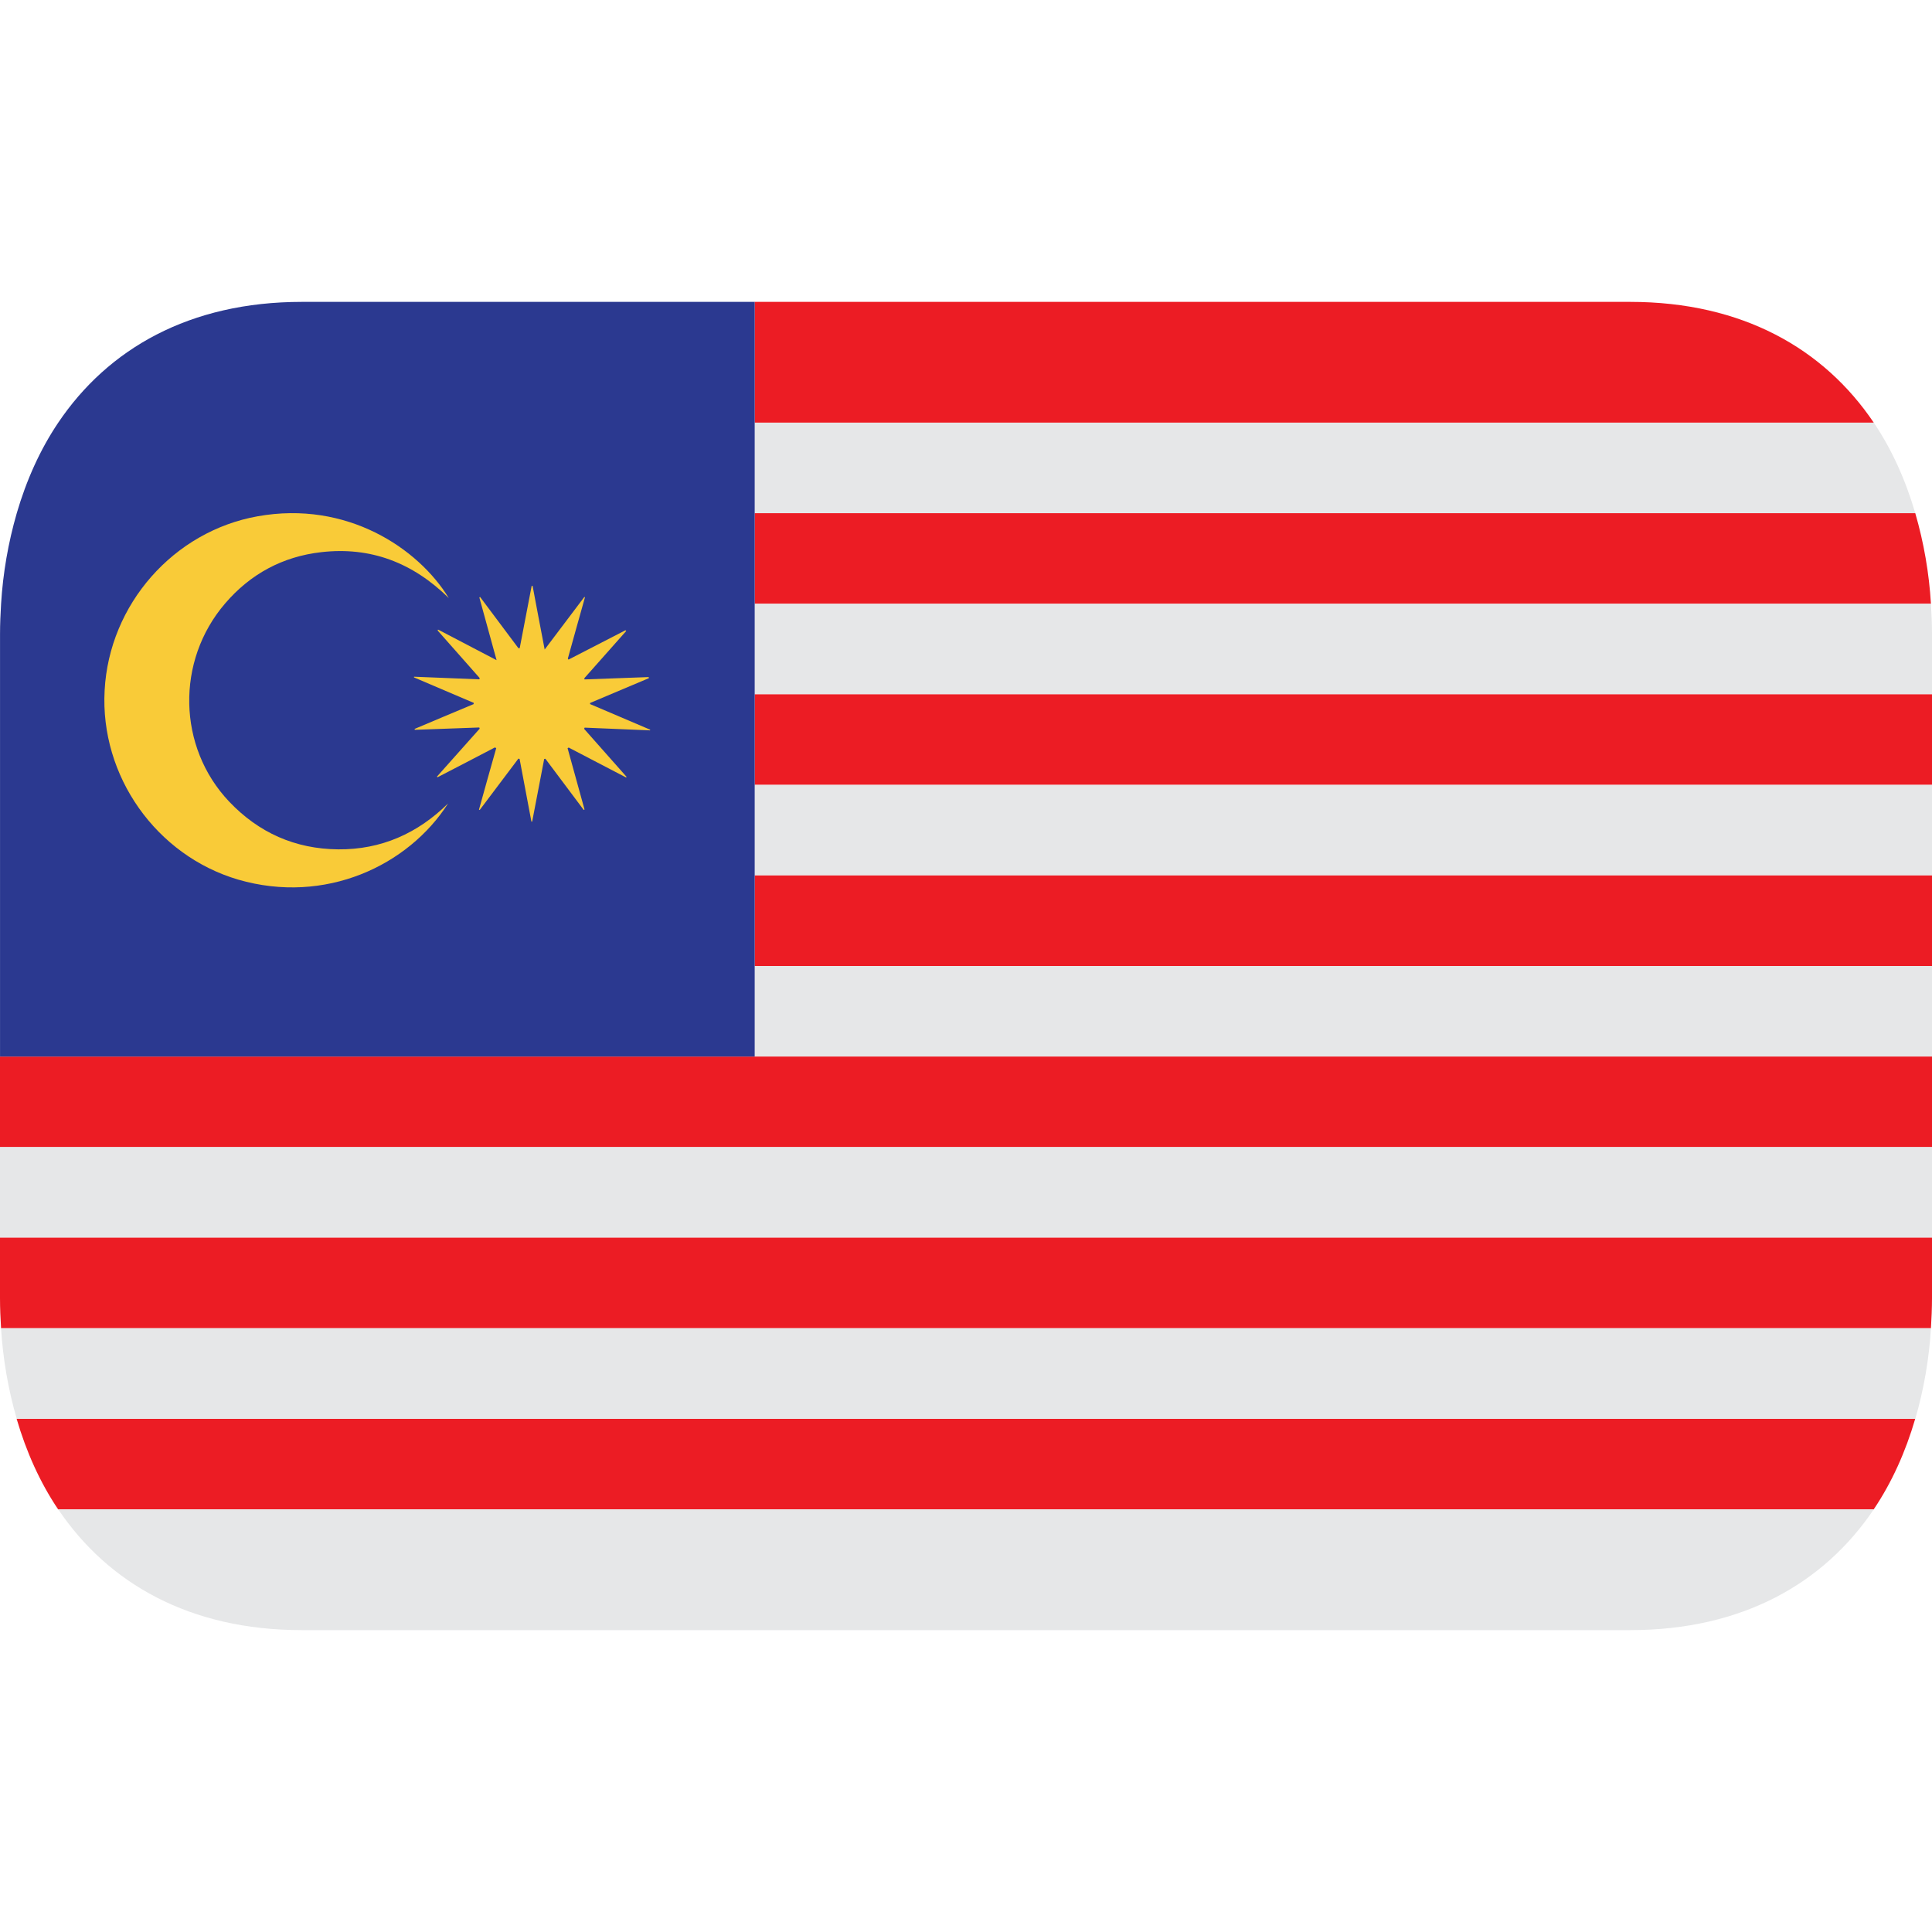 <?xml version="1.0" encoding="UTF-8"?>
<svg xmlns="http://www.w3.org/2000/svg" width="64" height="64" viewBox="0 0 64 64" fill="none">
  <g id="emojione-v1:flag-for-malaysia">
    <path id="Vector" d="M1.929 50H62.069C62.67 49.108 63.124 48.095 63.444 47H0.551C0.871 48.095 1.325 49.108 1.926 50" fill="#EC1C24"></path>
    <path id="Vector_2" d="M25 17H63.446C63.126 15.905 62.672 14.892 62.071 14H25.001L25 17Z" fill="#E6E7E8"></path>
    <path id="Vector_3" d="M25 20H63.965C63.904 18.984 63.73 17.978 63.446 17H25V20Z" fill="#EC1C24"></path>
    <path id="Vector_4" d="M63.965 20H25V23H64V21C64 20.662 63.985 20.33 63.965 20Z" fill="#E6E7E8"></path>
    <path id="Vector_5" d="M25 23H64V26H25V23Z" fill="#EC1C24"></path>
    <path id="Vector_6" d="M25 26H64V29H25V26Z" fill="#E6E7E8"></path>
    <path id="Vector_7" d="M25 29H64V32H25V29Z" fill="#EC1C24"></path>
    <path id="Vector_8" d="M25 32H64V35H25V32Z" fill="#E6E7E8"></path>
    <path id="Vector_9" d="M0 35V38H64V35H25H0Z" fill="#EC1C24"></path>
    <path id="Vector_10" d="M0 38H64V41H0V38Z" fill="#E6E7E8"></path>
    <path id="Vector_11" d="M0 43C0 43.338 0.015 43.67 0.035 44H63.965C63.985 43.67 64 43.338 64 43V41H0V43Z" fill="#EC1C24"></path>
    <path id="Vector_12" d="M0.554 47H63.447C63.73 46.022 63.904 45.016 63.966 44H0.035C0.097 45.016 0.271 46.022 0.554 47Z" fill="#E6E7E8"></path>
    <path id="Vector_13" d="M62.07 14C60.423 11.557 57.725 10 54 10H25V14H62.07Z" fill="#EC1C24"></path>
    <path id="Vector_14" d="M10 54H54C57.727 54 60.424 52.443 62.07 50H1.93C3.577 52.443 6.274 54 10 54Z" fill="#E6E7E8"></path>
    <path id="Vector_15" d="M10 10C6.273 10 3.576 11.557 1.93 14C1.329 14.892 0.875 15.905 0.555 17C0.272 17.978 0.098 18.984 0.036 20C0.016 20.33 0.001 20.662 0.001 21V35H25.001V10H10.001" fill="#2B3990"></path>
    <path id="Vector_16" fill-rule="evenodd" clip-rule="evenodd" d="M14.843 26.616C13.524 28.678 10.771 29.976 7.889 29.138C5.177 28.341 3.31 25.708 3.466 22.872C3.616 20.018 5.754 17.596 8.538 17.102C11.488 16.575 13.855 18.158 14.867 19.812C13.67 18.635 12.273 18.104 10.643 18.291C9.364 18.436 8.293 19.014 7.457 19.991C5.82 21.896 5.882 24.754 7.592 26.555C8.57 27.585 9.777 28.123 11.203 28.136C12.624 28.148 13.833 27.61 14.843 26.616Z" fill="#F9CB38"></path>
    <path id="Vector_17" fill-rule="evenodd" clip-rule="evenodd" d="M16.396 24.759C15.76 25.09 15.128 25.422 14.493 25.748C14.485 25.741 14.482 25.733 14.474 25.727C14.947 25.2 15.416 24.67 15.89 24.138C15.888 24.125 15.883 24.112 15.878 24.099C15.17 24.122 14.453 24.152 13.741 24.176C13.741 24.164 13.736 24.155 13.733 24.147C14.383 23.874 15.038 23.594 15.69 23.324C15.69 23.311 15.69 23.296 15.694 23.284C15.034 23.001 14.372 22.722 13.712 22.439C13.716 22.433 13.716 22.427 13.716 22.417C14.436 22.447 15.154 22.476 15.875 22.504C15.878 22.494 15.887 22.481 15.893 22.465L14.496 20.884C14.5 20.873 14.506 20.866 14.512 20.856C15.142 21.187 15.776 21.516 16.45 21.869L15.879 19.793C15.888 19.785 15.894 19.782 15.903 19.775C16.325 20.342 16.749 20.904 17.173 21.472H17.216C17.348 20.783 17.479 20.095 17.612 19.408H17.643C17.77 20.096 17.903 20.78 18.043 21.516L19.357 19.775C19.364 19.779 19.371 19.782 19.378 19.785C19.189 20.463 18.996 21.14 18.81 21.818C18.817 21.829 18.828 21.84 18.833 21.85C19.463 21.527 20.093 21.203 20.72 20.878C20.727 20.889 20.738 20.893 20.744 20.903C20.281 21.426 19.819 21.948 19.356 22.468C19.356 22.48 19.363 22.493 19.363 22.507C20.072 22.482 20.78 22.457 21.487 22.429C21.491 22.439 21.494 22.451 21.497 22.464C20.847 22.737 20.197 23.01 19.551 23.285C19.546 23.299 19.546 23.313 19.546 23.323C20.212 23.608 20.875 23.891 21.54 24.173C21.536 24.18 21.536 24.187 21.533 24.194C20.813 24.162 20.09 24.134 19.367 24.104C19.363 24.117 19.356 24.129 19.349 24.144C19.819 24.672 20.287 25.205 20.756 25.734C20.752 25.743 20.746 25.75 20.738 25.754L18.839 24.764L18.802 24.785C18.989 25.463 19.174 26.14 19.363 26.816C19.356 26.823 19.345 26.827 19.338 26.832L18.066 25.134C18.052 25.136 18.043 25.14 18.027 25.142C17.893 25.831 17.76 26.526 17.629 27.215C17.617 27.218 17.611 27.218 17.604 27.218C17.472 26.526 17.34 25.831 17.212 25.14C17.198 25.136 17.184 25.134 17.173 25.13L15.891 26.832C15.879 26.827 15.872 26.827 15.867 26.819C16.055 26.14 16.245 25.463 16.438 24.785C16.424 24.777 16.41 24.768 16.396 24.759Z" fill="#F9CB38"></path>
  </g>
</svg>
